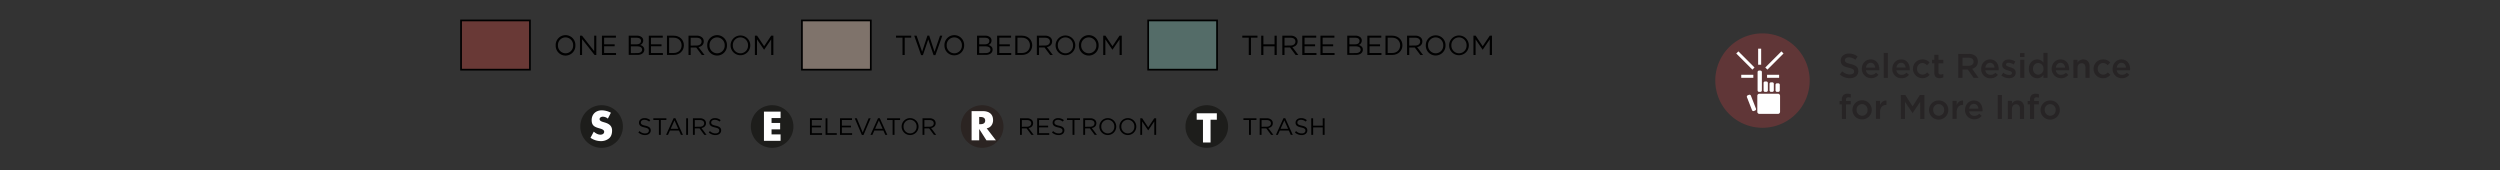 <svg xmlns="http://www.w3.org/2000/svg" xmlns:xlink="http://www.w3.org/1999/xlink" width="2200" height="150" viewBox="0 0 2200 150">
  <rect x="0" y="0" width="2200" height="150" fill="#333333" stroke="none"/>
  <defs>
    <symbol id="Symbol-Stairs_BW" data-name="Symbol-Stairs BW" viewBox="0 0 69.45 69.44">
      <path d="M69.45,34.72A34.73,34.73,0,1,1,34.72,0,34.72,34.72,0,0,1,69.45,34.72Z" style="fill: #1d1d1b"/>
      <path d="M44.92,21.87a13,13,0,0,0-8.21-3.16c-2.27,0-5.3,1.33-5.3,4s3.34,3.85,5.49,4.54l3.16.95c6.63,2,11.74,5.3,11.74,13,0,4.74-1.14,9.6-4.92,12.82a20.94,20.94,0,0,1-13.51,4.48,29.36,29.36,0,0,1-16.73-5.43l5.3-10C25,45.79,28.7,48,32.92,48c2.91,0,6-1.45,6-4.8s-4.86-4.67-7.51-5.43c-7.77-2.21-12.88-4.23-12.88-13.44,0-9.66,6.88-16,16.41-16a32.54,32.54,0,0,1,14.9,3.91Z" style="fill: #fff"/>
    </symbol>
    <symbol id="Symbol-Elevator_BW" data-name="Symbol-Elevator BW" viewBox="0 0 69.44 69.44">
      <path d="M69.44,34.72A34.72,34.72,0,1,1,34.72,0,34.71,34.71,0,0,1,69.44,34.72Z" style="fill: #1d1d1b"/>
      <path d="M33.79,20.93v8h14V39.36h-14v8.21H48.5V58.05H21.41V10.45H48.5V20.93Z" style="fill: #fff"/>
    </symbol>
    <symbol id="Symbol-Restrooms_3" data-name="Symbol-Restrooms 3" viewBox="0 0 69.44 69.44">
      <path d="M69.45,34.72A34.73,34.73,0,1,1,34.72,0,34.72,34.72,0,0,1,69.45,34.72Z" style="fill: #2b2422"/>
      <path d="M57.08,57.22H41.68L30,38.91h-.12V57.22H17.5V9.62H36c9.41,0,16.54,4.48,16.54,14.65,0,6.56-3.66,12.24-10.42,13.44ZM29.88,31h1.2c4,0,8.58-.76,8.58-5.93s-4.54-5.94-8.58-5.94h-1.2Z" style="fill: #fff"/>
    </symbol>
    <symbol id="Symbol-Trash_BW" data-name="Symbol-Trash BW" viewBox="0 0 69.44 69.44">
      <path d="M69.45,34.72A34.73,34.73,0,1,1,34.72,0,34.72,34.72,0,0,1,69.45,34.72Z" style="fill: #1d1d1b"/>
      <path d="M40.89,60.77H28.52V23.65H18.29V13.17H51.12V23.65H40.89Z" style="fill: #fff"/>
    </symbol>
  </defs>
  <g id="Layer_2" data-name="Layer 2">
    <g id="LEGEND">
      <rect width="2200" height="150" style="fill: #fff;opacity: 0"/>
      <g>
        <path d="M1619,65.45l2.23-2.65a9.66,9.66,0,0,0,6.65,2.74c2.29,0,3.74-1.05,3.74-2.65v-.06c0-1.51-.85-2.32-4.76-3.22-4.49-1.09-7-2.41-7-6.3v-.06c0-3.61,3-6.11,7.2-6.11a11.68,11.68,0,0,1,7.65,2.65l-2,2.8a9.52,9.52,0,0,0-5.72-2.17c-2.17,0-3.43,1.11-3.43,2.5V53c0,1.63,1,2.35,5,3.31,4.45,1.09,6.77,2.68,6.77,6.18v.06c0,3.94-3.1,6.29-7.53,6.29A13,13,0,0,1,1619,65.45Z" style="fill: #272425"/>
        <path d="M1638.4,60.63v-.06c0-4.55,3.23-8.28,7.77-8.28,5.07,0,7.63,4,7.63,8.55,0,.33,0,.66-.06,1h-11.69a4.43,4.43,0,0,0,4.58,4,5.75,5.75,0,0,0,4.3-1.9l2.14,1.9a8.3,8.3,0,0,1-14.67-5.27Zm11.78-1.17c-.24-2.35-1.63-4.19-4-4.19-2.23,0-3.79,1.72-4.12,4.19Z" style="fill: #272425"/>
        <path d="M1657.68,46.53h3.64v22h-3.64Z" style="fill: #272425"/>
        <path d="M1665.21,60.63v-.06c0-4.55,3.22-8.28,7.77-8.28,5.06,0,7.62,4,7.62,8.55,0,.33,0,.66-.06,1h-11.69a4.43,4.43,0,0,0,4.58,4,5.77,5.77,0,0,0,4.31-1.9l2.14,1.9a8.05,8.05,0,0,1-6.51,3A7.93,7.93,0,0,1,1665.21,60.63ZM1677,59.46c-.25-2.35-1.63-4.19-4-4.19-2.23,0-3.8,1.72-4.13,4.19Z" style="fill: #272425"/>
        <path d="M1683.4,60.66V60.6a8.19,8.19,0,0,1,8.25-8.31A8,8,0,0,1,1698,55l-2.26,2.44a5.35,5.35,0,0,0-4.13-2,4.78,4.78,0,0,0-4.58,5.06v.06a4.84,4.84,0,0,0,4.76,5.12,5.59,5.59,0,0,0,4.13-2l2.2,2.17a8.34,8.34,0,0,1-14.73-5.24Z" style="fill: #272425"/>
        <path d="M1702.22,64.13V55.75h-2V52.62h2V48.25h3.65v4.37h4.27v3.13h-4.27v7.8a1.73,1.73,0,0,0,2,2,4.88,4.88,0,0,0,2.25-.54v3a6.37,6.37,0,0,1-3.28.81C1704.12,68.79,1702.22,67.62,1702.22,64.13Z" style="fill: #272425"/>
        <path d="M1723.27,47.44h9.4a8.5,8.5,0,0,1,6.09,2.11,6.37,6.37,0,0,1,1.74,4.54v.07c0,3.46-2.08,5.54-5,6.38l5.69,8h-4.36l-5.18-7.35H1727v7.35h-3.71Zm9.13,10.45c2.65,0,4.34-1.39,4.34-3.52v-.06c0-2.26-1.63-3.5-4.37-3.5H1727v7.08Z" style="fill: #272425"/>
        <path d="M1743.45,60.63v-.06c0-4.55,3.22-8.28,7.77-8.28,5.06,0,7.62,4,7.62,8.55,0,.33,0,.66-.06,1H1747.1a4.43,4.43,0,0,0,4.57,4A5.75,5.75,0,0,0,1756,64l2.14,1.9a8,8,0,0,1-6.51,3A7.93,7.93,0,0,1,1743.45,60.63Zm11.78-1.17c-.24-2.35-1.63-4.19-4-4.19-2.23,0-3.79,1.72-4.12,4.19Z" style="fill: #272425"/>
        <path d="M1761.22,66.44l1.63-2.47a8.87,8.87,0,0,0,5.21,2c1.56,0,2.47-.66,2.47-1.71v-.06c0-1.24-1.69-1.66-3.56-2.23-2.35-.67-5-1.63-5-4.67V57.2c0-3,2.5-4.85,5.67-4.85a11,11,0,0,1,5.84,1.81l-1.44,2.59a9.21,9.21,0,0,0-4.49-1.51c-1.42,0-2.23.66-2.23,1.6v.06c0,1.14,1.72,1.62,3.58,2.23,2.32.72,4.94,1.77,4.94,4.63v.06c0,3.35-2.59,5-5.9,5A11.16,11.16,0,0,1,1761.22,66.44Z" style="fill: #272425"/>
        <path d="M1777.64,46.72h3.91v3.46h-3.91Zm.15,5.9h3.64v15.9h-3.64Z" style="fill: #272425"/>
        <path d="M1785.37,60.6v-.06c0-5.27,3.59-8.25,7.38-8.25a6.59,6.59,0,0,1,5.43,2.8V46.53h3.64v22h-3.64V65.87a6.38,6.38,0,0,1-5.43,3C1789,68.85,1785.37,65.87,1785.37,60.6Zm12.87,0v-.06a4.77,4.77,0,0,0-4.61-5.09c-2.5,0-4.58,1.93-4.58,5.09v.06c0,3.07,2.11,5.09,4.58,5.09A4.79,4.79,0,0,0,1798.24,60.6Z" style="fill: #272425"/>
        <path d="M1805.49,60.63v-.06c0-4.55,3.23-8.28,7.77-8.28,5.07,0,7.63,4,7.63,8.55,0,.33,0,.66-.06,1h-11.69a4.43,4.43,0,0,0,4.58,4A5.75,5.75,0,0,0,1818,64l2.14,1.9a8.3,8.3,0,0,1-14.67-5.27Zm11.78-1.17c-.24-2.35-1.63-4.19-4-4.19-2.23,0-3.79,1.72-4.12,4.19Z" style="fill: #272425"/>
        <path d="M1824.56,52.62h3.64v2.47a5.72,5.72,0,0,1,5-2.8c3.59,0,5.66,2.41,5.66,6.11V68.52h-3.64v-9c0-2.47-1.24-3.89-3.4-3.89s-3.59,1.48-3.59,3.95v9h-3.64Z" style="fill: #272425"/>
        <path d="M1842.36,60.66V60.6a8.19,8.19,0,0,1,8.25-8.31A8,8,0,0,1,1857,55l-2.26,2.44a5.35,5.35,0,0,0-4.13-2,4.78,4.78,0,0,0-4.58,5.06v.06a4.84,4.84,0,0,0,4.76,5.12,5.59,5.59,0,0,0,4.13-2l2.19,2.17a8,8,0,0,1-6.5,3A8.11,8.11,0,0,1,1842.36,60.66Z" style="fill: #272425"/>
        <path d="M1859.11,60.63v-.06c0-4.55,3.22-8.28,7.77-8.28,5.06,0,7.62,4,7.62,8.55,0,.33,0,.66-.06,1h-11.69a4.43,4.43,0,0,0,4.58,4,5.77,5.77,0,0,0,4.31-1.9l2.13,1.9a8,8,0,0,1-6.5,3A7.93,7.93,0,0,1,1859.11,60.63Zm11.77-1.17c-.24-2.35-1.62-4.19-4-4.19-2.23,0-3.8,1.72-4.13,4.19Z" style="fill: #272425"/>
        <path d="M1620.82,91.89h-2v-3h2V87.71a5.42,5.42,0,0,1,1.29-3.95,4.83,4.83,0,0,1,3.58-1.27,9.82,9.82,0,0,1,3,.43V86a6.48,6.48,0,0,0-2.14-.39c-1.39,0-2.11.75-2.11,2.41v.87h4.22v3h-4.16v12.77h-3.64Z" style="fill: #272425"/>
        <path d="M1630.15,96.8v-.06a8.48,8.48,0,0,1,17-.06v.06a8.32,8.32,0,0,1-8.53,8.29A8.23,8.23,0,0,1,1630.15,96.8Zm13.31,0v-.06a4.91,4.91,0,0,0-4.88-5.12,4.77,4.77,0,0,0-4.78,5.06v.06a4.92,4.92,0,0,0,4.85,5.12A4.79,4.79,0,0,0,1643.46,96.8Z" style="fill: #272425"/>
        <path d="M1650.81,88.76h3.65v3.58c1-2.37,2.83-4,5.63-3.88v3.85h-.21c-3.2,0-5.42,2.08-5.42,6.3v6h-3.65Z" style="fill: #272425"/>
        <path d="M1672.71,83.58h3.94l6.42,10,6.41-10h4v21.08h-3.7V89.54l-6.66,9.94H1683l-6.6-9.88v15.06h-3.64Z" style="fill: #272425"/>
        <path d="M1697.55,96.8v-.06a8.31,8.31,0,0,1,8.5-8.31,8.23,8.23,0,0,1,8.46,8.25v.06a8.48,8.48,0,0,1-17,.06Zm13.32,0v-.06a4.92,4.92,0,0,0-4.88-5.12,4.78,4.78,0,0,0-4.79,5.06v.06a4.93,4.93,0,0,0,4.85,5.12A4.8,4.8,0,0,0,1710.87,96.8Z" style="fill: #272425"/>
        <path d="M1718.21,88.76h3.65v3.58c1-2.37,2.83-4,5.63-3.88v3.85h-.21c-3.19,0-5.42,2.08-5.42,6.3v6h-3.65Z" style="fill: #272425"/>
        <path d="M1729.24,96.77v-.06c0-4.55,3.22-8.28,7.76-8.28,5.07,0,7.63,4,7.63,8.55,0,.33,0,.67-.06,1h-11.69a4.43,4.43,0,0,0,4.58,4,5.76,5.76,0,0,0,4.3-1.89l2.14,1.89a8,8,0,0,1-6.5,3A7.94,7.94,0,0,1,1729.24,96.77ZM1741,95.6c-.24-2.35-1.62-4.19-4-4.19-2.23,0-3.8,1.72-4.13,4.19Z" style="fill: #272425"/>
        <path d="M1758,83.58h3.7v21.08H1758Z" style="fill: #272425"/>
        <path d="M1766.88,88.76h3.64v2.47a5.72,5.72,0,0,1,5-2.8c3.59,0,5.67,2.41,5.67,6.11v10.12h-3.65v-9c0-2.47-1.23-3.89-3.4-3.89s-3.59,1.48-3.59,4v9h-3.64Z" style="fill: #272425"/>
        <path d="M1786.37,91.89h-2v-3h2V87.71a5.42,5.42,0,0,1,1.29-3.95,4.83,4.83,0,0,1,3.59-1.27,9.8,9.8,0,0,1,3,.43V86a6.44,6.44,0,0,0-2.14-.39c-1.39,0-2.11.75-2.11,2.41v.87h4.22v3H1790v12.77h-3.64Z" style="fill: #272425"/>
        <path d="M1795.7,96.8v-.06a8.31,8.31,0,0,1,8.5-8.31,8.23,8.23,0,0,1,8.46,8.25v.06a8.48,8.48,0,0,1-17,.06Zm13.32,0v-.06a4.92,4.92,0,0,0-4.88-5.12,4.77,4.77,0,0,0-4.79,5.06v.06a4.92,4.92,0,0,0,4.85,5.12A4.8,4.8,0,0,0,1809,96.8Z" style="fill: #272425"/>
      </g>
      <g>
        <path d="M1509.46,70.92A41.53,41.53,0,1,1,1551,112.44,41.53,41.53,0,0,1,1509.46,70.92Z" style="fill: #603637"/>
        <g>
          <g>
            <path d="M1548,80.87a1.33,1.33,0,0,1-1.32-1.33V63.42A1.33,1.33,0,0,1,1548,62.1h1.12a1.33,1.33,0,0,1,1.33,1.32V79.54a1.34,1.34,0,0,1-1.33,1.33Z" style="fill: #fff"/>
            <path d="M1553.27,80.87a1.33,1.33,0,0,1-1.32-1.33V73a1.32,1.32,0,0,1,1.32-1.32h1.12a1.33,1.33,0,0,1,1.33,1.32v6.52a1.34,1.34,0,0,1-1.33,1.33Z" style="fill: #fff"/>
            <path d="M1543.49,97.67a1.34,1.34,0,0,1-1.72-.75l-4.45-11.36a1.31,1.31,0,0,1,.75-1.71l1-.41a1.32,1.32,0,0,1,1.72.74l4.45,11.37a1.31,1.31,0,0,1-.74,1.7Z" style="fill: #fff"/>
            <path d="M1558.52,80.87a1.33,1.33,0,0,1-1.32-1.33V73.75a1.32,1.32,0,0,1,1.32-1.32h1.13a1.31,1.31,0,0,1,1.31,1.32v5.79a1.32,1.32,0,0,1-1.31,1.33Z" style="fill: #fff"/>
            <path d="M1563.77,80.87a1.33,1.33,0,0,1-1.32-1.33V74.66a1.33,1.33,0,0,1,1.32-1.33h1.13a1.33,1.33,0,0,1,1.32,1.33v4.88a1.33,1.33,0,0,1-1.32,1.33Z" style="fill: #fff"/>
            <path d="M1548.29,100.23a1.84,1.84,0,0,1-1.85-1.84V84.32a1.85,1.85,0,0,1,1.85-1.85h16.3a1.85,1.85,0,0,1,1.86,1.85V98.39a1.85,1.85,0,0,1-1.86,1.84Z" style="fill: #fff"/>
          </g>
          <line x1="1554.38" y1="60.34" x2="1568.57" y2="46.15" style="fill: none;stroke: #fff;stroke-width: 2.659px"/>
          <line x1="1543.03" y1="60.34" x2="1528.85" y2="46.15" style="fill: none;stroke: #fff;stroke-width: 2.659px"/>
          <line x1="1548.49" y1="56.96" x2="1548.49" y2="42.83" style="fill: none;stroke: #fff;stroke-width: 2.659px"/>
          <line x1="1565.63" y1="67.14" x2="1555" y2="67.14" style="fill: none;stroke: #fff;stroke-width: 2.659px"/>
          <line x1="1542.93" y1="67.14" x2="1532.3" y2="67.14" style="fill: none;stroke: #fff;stroke-width: 2.659px"/>
        </g>
      </g>
      <rect x="405.73" y="17.99" width="60.61" height="43.31" style="fill: #693936;stroke: #000;stroke-miterlimit: 10;stroke-width: 1.518px"/>
      <g>
        <path d="M489,40V39.9a8.68,8.68,0,1,1,17.35,0s0,0,0,0A8.68,8.68,0,1,1,489,40Zm15.36,0V39.9a6.76,6.76,0,0,0-6.71-7,6.67,6.67,0,0,0-6.65,7v0a6.76,6.76,0,0,0,6.7,7A6.68,6.68,0,0,0,504.35,40Z"/>
        <path d="M510.38,31.4h1.8L522.89,45V31.4h1.87v17h-1.53l-11-13.94V48.4h-1.87Z"/>
        <path d="M529.7,31.4H542v1.75H531.62V39h9.28V40.7h-9.28v5.95h10.49V48.4H529.7Z"/>
        <path d="M553.26,31.4h7.24a6.22,6.22,0,0,1,4.44,1.51,3.73,3.73,0,0,1,1.1,2.72v0a4.11,4.11,0,0,1-2.7,3.94c2,.61,3.64,1.77,3.64,4.1v0c0,2.92-2.45,4.64-6.17,4.64h-7.55ZM560.18,39c2.31,0,3.91-1,3.91-3v0c0-1.67-1.33-2.77-3.76-2.77h-5.18V39Zm.68,7.7c2.58,0,4.18-1.14,4.18-3v0c0-1.84-1.55-2.91-4.52-2.91h-5.37v6Z"/>
        <path d="M570.94,31.4h12.29v1.75H572.85V39h9.28V40.7h-9.28v5.95h10.5V48.4H570.94Z"/>
        <path d="M586.92,31.4h5.9c5.35,0,9,3.67,9,8.45v0c0,4.79-3.69,8.5-9,8.5h-5.9Zm5.9,15.23c4.3,0,7-2.92,7-6.68V39.9c0-3.76-2.75-6.73-7-6.73h-4V46.63Z"/>
        <path d="M605.89,31.4h7.31A6.71,6.71,0,0,1,618,33.1a4.73,4.73,0,0,1,1.31,3.35v0c0,2.82-1.94,4.47-4.62,5L620,48.4H617.6l-4.93-6.6h-4.86v6.6h-1.92ZM613,40.07c2.55,0,4.38-1.31,4.38-3.5v0c0-2.08-1.61-3.35-4.35-3.35h-5.25v6.9Z"/>
        <path d="M622.38,40V39.9a8.68,8.68,0,1,1,17.35,0s0,0,0,0a8.68,8.68,0,1,1-17.35.05Zm15.35,0V39.9a6.76,6.76,0,0,0-6.7-7,6.68,6.68,0,0,0-6.66,7v0a6.76,6.76,0,0,0,6.71,7A6.67,6.67,0,0,0,637.73,40Z"/>
        <path d="M642.91,40V39.9a8.67,8.67,0,1,1,17.34,0s0,0,0,0a8.67,8.67,0,1,1-17.34.05Zm15.35,0V39.9a6.76,6.76,0,0,0-6.71-7,6.68,6.68,0,0,0-6.65,7v0a6.76,6.76,0,0,0,6.7,7A6.68,6.68,0,0,0,658.26,40Z"/>
        <path d="M664.3,31.4h1.94l6.19,9.28,6.2-9.28h1.94v17h-1.92V34.63l-6.19,9.11h-.1l-6.19-9.09V48.4H664.3Z"/>
      </g>
      <rect x="705.69" y="17.99" width="60.61" height="43.31" style="fill: #7f736b;stroke: #000;stroke-miterlimit: 10;stroke-width: 1.518px"/>
      <g>
        <path d="M794.21,33.17H788.5V31.4h13.36v1.77h-5.71V48.4h-1.94Z"/>
        <path d="M804.52,31.4h2.09l4.85,14.16,4.67-14.21h1.58l4.66,14.21,4.86-14.16h2l-6.08,17.12h-1.62l-4.67-13.79-4.69,13.79h-1.6Z"/>
        <path d="M831.11,40V39.9a8.68,8.68,0,1,1,17.35,0s0,0,0,0a8.62,8.62,0,0,1-8.7,8.79A8.53,8.53,0,0,1,831.11,40Zm15.35,0V39.9a6.76,6.76,0,0,0-6.7-7,6.68,6.68,0,0,0-6.66,7v0a6.76,6.76,0,0,0,6.71,7A6.68,6.68,0,0,0,846.46,40Z"/>
        <path d="M859.79,31.4H867a6.23,6.23,0,0,1,4.45,1.51,3.76,3.76,0,0,1,1.09,2.72v0a4.11,4.11,0,0,1-2.7,3.94c2,.61,3.65,1.77,3.65,4.1v0c0,2.92-2.46,4.64-6.17,4.64h-7.56ZM866.72,39c2.3,0,3.91-1,3.91-3v0c0-1.67-1.34-2.77-3.77-2.77h-5.17V39Zm.68,7.7c2.57,0,4.18-1.14,4.18-3v0c0-1.84-1.56-2.91-4.52-2.91h-5.37v6Z"/>
        <path d="M877.47,31.4h12.29v1.75H879.39V39h9.28V40.7h-9.28v5.95h10.49V48.4H877.47Z"/>
        <path d="M893.45,31.4h5.91c5.34,0,9,3.67,9,8.45v0c0,4.79-3.69,8.5-9,8.5h-5.91Zm5.91,15.23c4.3,0,7-2.92,7-6.68V39.9c0-3.76-2.74-6.73-7-6.73h-4V46.63Z"/>
        <path d="M912.43,31.4h7.31a6.69,6.69,0,0,1,4.83,1.7,4.69,4.69,0,0,1,1.31,3.35v0c0,2.82-1.94,4.47-4.61,5l5.22,6.94h-2.35l-4.94-6.6h-4.85v6.6h-1.92Zm7.14,8.67c2.55,0,4.37-1.31,4.37-3.5v0c0-2.08-1.6-3.35-4.35-3.35h-5.24v6.9Z"/>
        <path d="M928.92,40V39.9a8.67,8.67,0,1,1,17.34,0s0,0,0,0a8.67,8.67,0,1,1-17.34.05Zm15.35,0V39.9a6.76,6.76,0,0,0-6.7-7,6.68,6.68,0,0,0-6.66,7v0a6.76,6.76,0,0,0,6.7,7A6.68,6.68,0,0,0,944.27,40Z"/>
        <path d="M949.44,40V39.9a8.68,8.68,0,1,1,17.35,0s0,0,0,0a8.68,8.68,0,1,1-17.35.05Zm15.36,0V39.9a6.76,6.76,0,0,0-6.71-7,6.68,6.68,0,0,0-6.66,7v0a6.76,6.76,0,0,0,6.71,7A6.68,6.68,0,0,0,964.8,40Z"/>
        <path d="M970.83,31.4h1.94l6.2,9.28,6.19-9.28h2v17h-1.92V34.63L979,43.74h-.09l-6.2-9.09V48.4h-1.87Z"/>
      </g>
      <rect x="1010.4" y="17.99" width="60.61" height="43.31" style="fill: #546c68;stroke: #000;stroke-miterlimit: 10;stroke-width: 1.518px"/>
      <g>
        <path d="M1098.91,33.17h-5.7V31.4h13.36v1.77h-5.71V48.4h-1.95Z"/>
        <path d="M1109.87,31.4h1.92V39h9.81V31.4h1.92v17h-1.92V40.75h-9.81V48.4h-1.92Z"/>
        <path d="M1128.46,31.4h7.31a6.69,6.69,0,0,1,4.83,1.7,4.69,4.69,0,0,1,1.31,3.35v0c0,2.82-1.94,4.47-4.61,5l5.22,6.94h-2.36l-4.93-6.6h-4.86v6.6h-1.91Zm7.14,8.67c2.55,0,4.37-1.31,4.37-3.5v0c0-2.08-1.6-3.35-4.35-3.35h-5.25v6.9Z"/>
        <path d="M1146,31.4h12.29v1.75H1148V39h9.28V40.7H1148v5.95h10.49V48.4H1146Z"/>
        <path d="M1162,31.4h12.29v1.75h-10.37V39h9.28V40.7h-9.28v5.95h10.5V48.4H1162Z"/>
        <path d="M1185.58,31.4h7.24a6.22,6.22,0,0,1,4.44,1.51,3.73,3.73,0,0,1,1.1,2.72v0a4.11,4.11,0,0,1-2.7,3.94c2,.61,3.64,1.77,3.64,4.1v0c0,2.92-2.45,4.64-6.17,4.64h-7.55ZM1192.5,39c2.31,0,3.91-1,3.91-3v0c0-1.67-1.33-2.77-3.76-2.77h-5.18V39Zm.68,7.7c2.58,0,4.18-1.14,4.18-3v0c0-1.84-1.55-2.91-4.52-2.91h-5.37v6Z"/>
        <path d="M1203.26,31.4h12.29v1.75h-10.37V39h9.28V40.7h-9.28v5.95h10.49V48.4h-12.41Z"/>
        <path d="M1219.24,31.4h5.9c5.35,0,9,3.67,9,8.45v0c0,4.79-3.69,8.5-9,8.5h-5.9Zm5.9,15.23c4.3,0,7-2.92,7-6.68V39.9c0-3.76-2.75-6.73-7-6.73h-4V46.63Z"/>
        <path d="M1238.21,31.4h7.32a6.71,6.71,0,0,1,4.83,1.7,4.69,4.69,0,0,1,1.31,3.35v0c0,2.82-1.94,4.47-4.61,5l5.22,6.94h-2.36L1245,41.8h-4.86v6.6h-1.92Zm7.15,8.67c2.55,0,4.37-1.31,4.37-3.5v0c0-2.08-1.61-3.35-4.35-3.35h-5.25v6.9Z"/>
        <path d="M1254.7,40V39.9a8.62,8.62,0,0,1,8.7-8.79,8.53,8.53,0,0,1,8.65,8.74s0,0,0,0a8.68,8.68,0,1,1-17.35.05Zm15.36,0V39.9a6.76,6.76,0,0,0-6.71-7,6.68,6.68,0,0,0-6.65,7v0a6.76,6.76,0,0,0,6.7,7A6.68,6.68,0,0,0,1270.06,40Z"/>
        <path d="M1275.23,40V39.9a8.67,8.67,0,1,1,17.34,0s0,0,0,0a8.67,8.67,0,1,1-17.34.05Zm15.35,0V39.9a6.76,6.76,0,0,0-6.7-7,6.68,6.68,0,0,0-6.66,7v0a6.76,6.76,0,0,0,6.71,7A6.68,6.68,0,0,0,1290.58,40Z"/>
        <path d="M1296.62,31.4h1.94l6.2,9.28L1311,31.4h1.94v17H1311V34.63l-6.19,9.11h-.1l-6.19-9.09V48.4h-1.87Z"/>
      </g>
      <g>
        <g>
          <path d="M561.75,116.55l1-1.21a6.93,6.93,0,0,0,5,2.07c2,0,3.26-1,3.26-2.48v0c0-1.36-.73-2.13-3.8-2.78-3.35-.73-4.9-1.81-4.9-4.21v0c0-2.29,2-4,4.8-4a7.62,7.62,0,0,1,5.13,1.79l-1,1.27a6.44,6.44,0,0,0-4.21-1.58c-1.9,0-3.11,1-3.11,2.36v0c0,1.37.75,2.14,4,2.83s4.75,1.9,4.75,4.13v0c0,2.5-2.08,4.13-5,4.13A8.51,8.51,0,0,1,561.75,116.55Z"/>
          <path d="M579.84,105.61h-4.9v-1.52h11.47v1.52h-4.9v13.07h-1.67Z"/>
          <path d="M592.79,104h1.55l6.64,14.7h-1.77l-1.71-3.86h-7.94l-1.73,3.86h-1.69Zm4.07,9.36-3.32-7.44-3.33,7.44Z"/>
          <path d="M603.82,104.09h1.65v14.59h-1.65Z"/>
          <path d="M609.77,104.09H616a5.74,5.74,0,0,1,4.15,1.46,4,4,0,0,1,1.13,2.87v0c0,2.41-1.67,3.83-4,4.25l4.48,6h-2L615.59,113h-4.17v5.67h-1.65Zm6.13,7.44c2.19,0,3.75-1.13,3.75-3v0c0-1.8-1.38-2.88-3.73-2.88h-4.5v5.92Z"/>
          <path d="M623.7,116.55l1-1.21a6.93,6.93,0,0,0,5,2.07c2,0,3.25-1,3.25-2.48v0c0-1.36-.73-2.13-3.79-2.78-3.36-.73-4.9-1.81-4.9-4.21v0c0-2.29,2-4,4.79-4a7.6,7.6,0,0,1,5.13,1.79l-1,1.27a6.42,6.42,0,0,0-4.21-1.58c-1.9,0-3.11,1-3.11,2.36v0c0,1.37.75,2.14,4,2.83s4.76,1.9,4.76,4.13v0c0,2.5-2.09,4.13-5,4.13A8.52,8.52,0,0,1,623.7,116.55Z"/>
        </g>
        <use width="69.45" height="69.44" transform="translate(510.66 92.59) scale(0.54)" xlink:href="#Symbol-Stairs_BW"/>
      </g>
      <g>
        <g>
          <path d="M712.77,104.09h10.55v1.5h-8.9v5h8v1.5h-8v5.11h9v1.5H712.77Z"/>
          <path d="M726.51,104.09h1.65v13.07h8.21v1.52h-9.86Z"/>
          <path d="M739.21,104.09h10.55v1.5h-8.9v5h8v1.5h-8v5.11h9v1.5H739.21Z"/>
          <path d="M752.17,104.09H754l5.19,12.57,5.21-12.57h1.77l-6.27,14.69h-1.46Z"/>
          <path d="M772.66,104h1.55l6.64,14.7h-1.77l-1.71-3.86h-7.94l-1.73,3.86H766Zm4.07,9.36-3.32-7.44-3.33,7.44Z"/>
          <path d="M785.5,105.61h-4.89v-1.52h11.46v1.52h-4.9v13.07H785.5Z"/>
          <path d="M793.44,111.43v-.05a7.44,7.44,0,1,1,14.88,0s0,0,0,0a7.44,7.44,0,1,1-14.88.05Zm13.17,0v-.05a5.8,5.8,0,0,0-5.75-6,5.73,5.73,0,0,0-5.71,6v0a5.8,5.8,0,0,0,5.75,6A5.73,5.73,0,0,0,806.61,111.43Z"/>
          <path d="M811.82,104.09h6.27a5.74,5.74,0,0,1,4.15,1.46,4,4,0,0,1,1.13,2.87v0c0,2.41-1.67,3.83-4,4.25l4.48,6h-2L817.63,113h-4.16v5.67h-1.65Zm6.13,7.44c2.19,0,3.75-1.13,3.75-3v0c0-1.8-1.38-2.88-3.73-2.88h-4.5v5.92Z"/>
        </g>
        <use width="69.44" height="69.44" transform="translate(660.72 92.58) scale(0.54)" xlink:href="#Symbol-Elevator_BW"/>
      </g>
      <g>
        <g>
          <path d="M897.6,104.09h6.27a5.75,5.75,0,0,1,4.15,1.46,4,4,0,0,1,1.12,2.87v0c0,2.41-1.66,3.83-4,4.25l4.49,6h-2L903.41,113h-4.17v5.67H897.6Zm6.13,7.44c2.18,0,3.75-1.13,3.75-3v0c0-1.8-1.38-2.88-3.73-2.88h-4.51v5.92Z"/>
          <path d="M912.71,104.09h10.55v1.5h-8.9v5h8v1.5h-8v5.11h9v1.5H912.71Z"/>
          <path d="M925.74,116.55l1-1.21a6.93,6.93,0,0,0,5,2.07c2,0,3.25-1,3.25-2.48v0c0-1.36-.73-2.13-3.79-2.78-3.35-.73-4.9-1.81-4.9-4.21v0c0-2.29,2-4,4.8-4a7.59,7.59,0,0,1,5.12,1.79l-1,1.27a6.4,6.4,0,0,0-4.21-1.58c-1.89,0-3.1,1-3.1,2.36v0c0,1.37.75,2.14,4,2.83s4.75,1.9,4.75,4.13v0c0,2.5-2.08,4.13-5,4.13A8.51,8.51,0,0,1,925.74,116.55Z"/>
          <path d="M943.83,105.61h-4.9v-1.52h11.46v1.52h-4.9v13.07h-1.66Z"/>
          <path d="M953.25,104.09h6.28a5.75,5.75,0,0,1,4.15,1.46,4.06,4.06,0,0,1,1.12,2.87v0c0,2.41-1.67,3.83-4,4.25l4.48,6h-2L959.07,113H954.9v5.67h-1.65Zm6.13,7.44c2.19,0,3.75-1.13,3.75-3v0c0-1.8-1.37-2.88-3.73-2.88h-4.5v5.92Z"/>
          <path d="M967.43,111.43v-.05a7.44,7.44,0,1,1,14.88,0s0,0,0,0a7.44,7.44,0,1,1-14.88.05Zm13.17,0v-.05a5.79,5.79,0,0,0-5.75-6,5.73,5.73,0,0,0-5.71,6v0a5.8,5.8,0,0,0,5.75,6A5.73,5.73,0,0,0,980.6,111.43Z"/>
          <path d="M985.07,111.43v-.05a7.44,7.44,0,1,1,14.88,0s0,0,0,0a7.44,7.44,0,1,1-14.88.05Zm13.17,0v-.05a5.79,5.79,0,0,0-5.75-6,5.73,5.73,0,0,0-5.71,6v0a5.8,5.8,0,0,0,5.75,6A5.73,5.73,0,0,0,998.24,111.43Z"/>
          <path d="M1003.45,104.09h1.67l5.31,8,5.32-8h1.67v14.59h-1.65V106.86l-5.31,7.82h-.09l-5.31-7.8v11.8h-1.61Z"/>
        </g>
        <use width="69.45" height="69.44" transform="translate(845.55 92.58) scale(0.54)" xlink:href="#Symbol-Restrooms_3"/>
      </g>
      <g>
        <g>
          <path d="M1099.12,105.61h-4.9v-1.52h11.46v1.52h-4.9v13.07h-1.66Z"/>
          <path d="M1108.54,104.09h6.28a5.71,5.71,0,0,1,4.14,1.46,4,4,0,0,1,1.13,2.87v0c0,2.41-1.67,3.83-4,4.25l4.48,6h-2l-4.23-5.67h-4.17v5.67h-1.65Zm6.13,7.44c2.19,0,3.75-1.13,3.75-3v0c0-1.8-1.38-2.88-3.73-2.88h-4.5v5.92Z"/>
          <path d="M1129.46,104H1131l6.65,14.7h-1.77l-1.71-3.86h-7.94l-1.73,3.86h-1.69Zm4.07,9.36-3.32-7.44-3.33,7.44Z"/>
          <path d="M1139.53,116.55l1-1.21a6.93,6.93,0,0,0,5,2.07c2,0,3.25-1,3.25-2.48v0c0-1.36-.73-2.13-3.79-2.78-3.36-.73-4.9-1.81-4.9-4.21v0c0-2.29,2-4,4.79-4a7.6,7.6,0,0,1,5.13,1.79l-1,1.27a6.42,6.42,0,0,0-4.21-1.58c-1.9,0-3.1,1-3.1,2.36v0c0,1.37.75,2.14,4,2.83s4.75,1.9,4.75,4.13v0c0,2.5-2.09,4.13-5,4.13A8.54,8.54,0,0,1,1139.53,116.55Z"/>
          <path d="M1153.89,104.09h1.65v6.48H1164v-6.48h1.65v14.59H1164v-6.57h-8.42v6.57h-1.65Z"/>
        </g>
        <use width="69.45" height="69.44" transform="translate(1043.21 92.58) scale(0.54)" xlink:href="#Symbol-Trash_BW"/>
      </g>
    </g>
  </g>
</svg>
